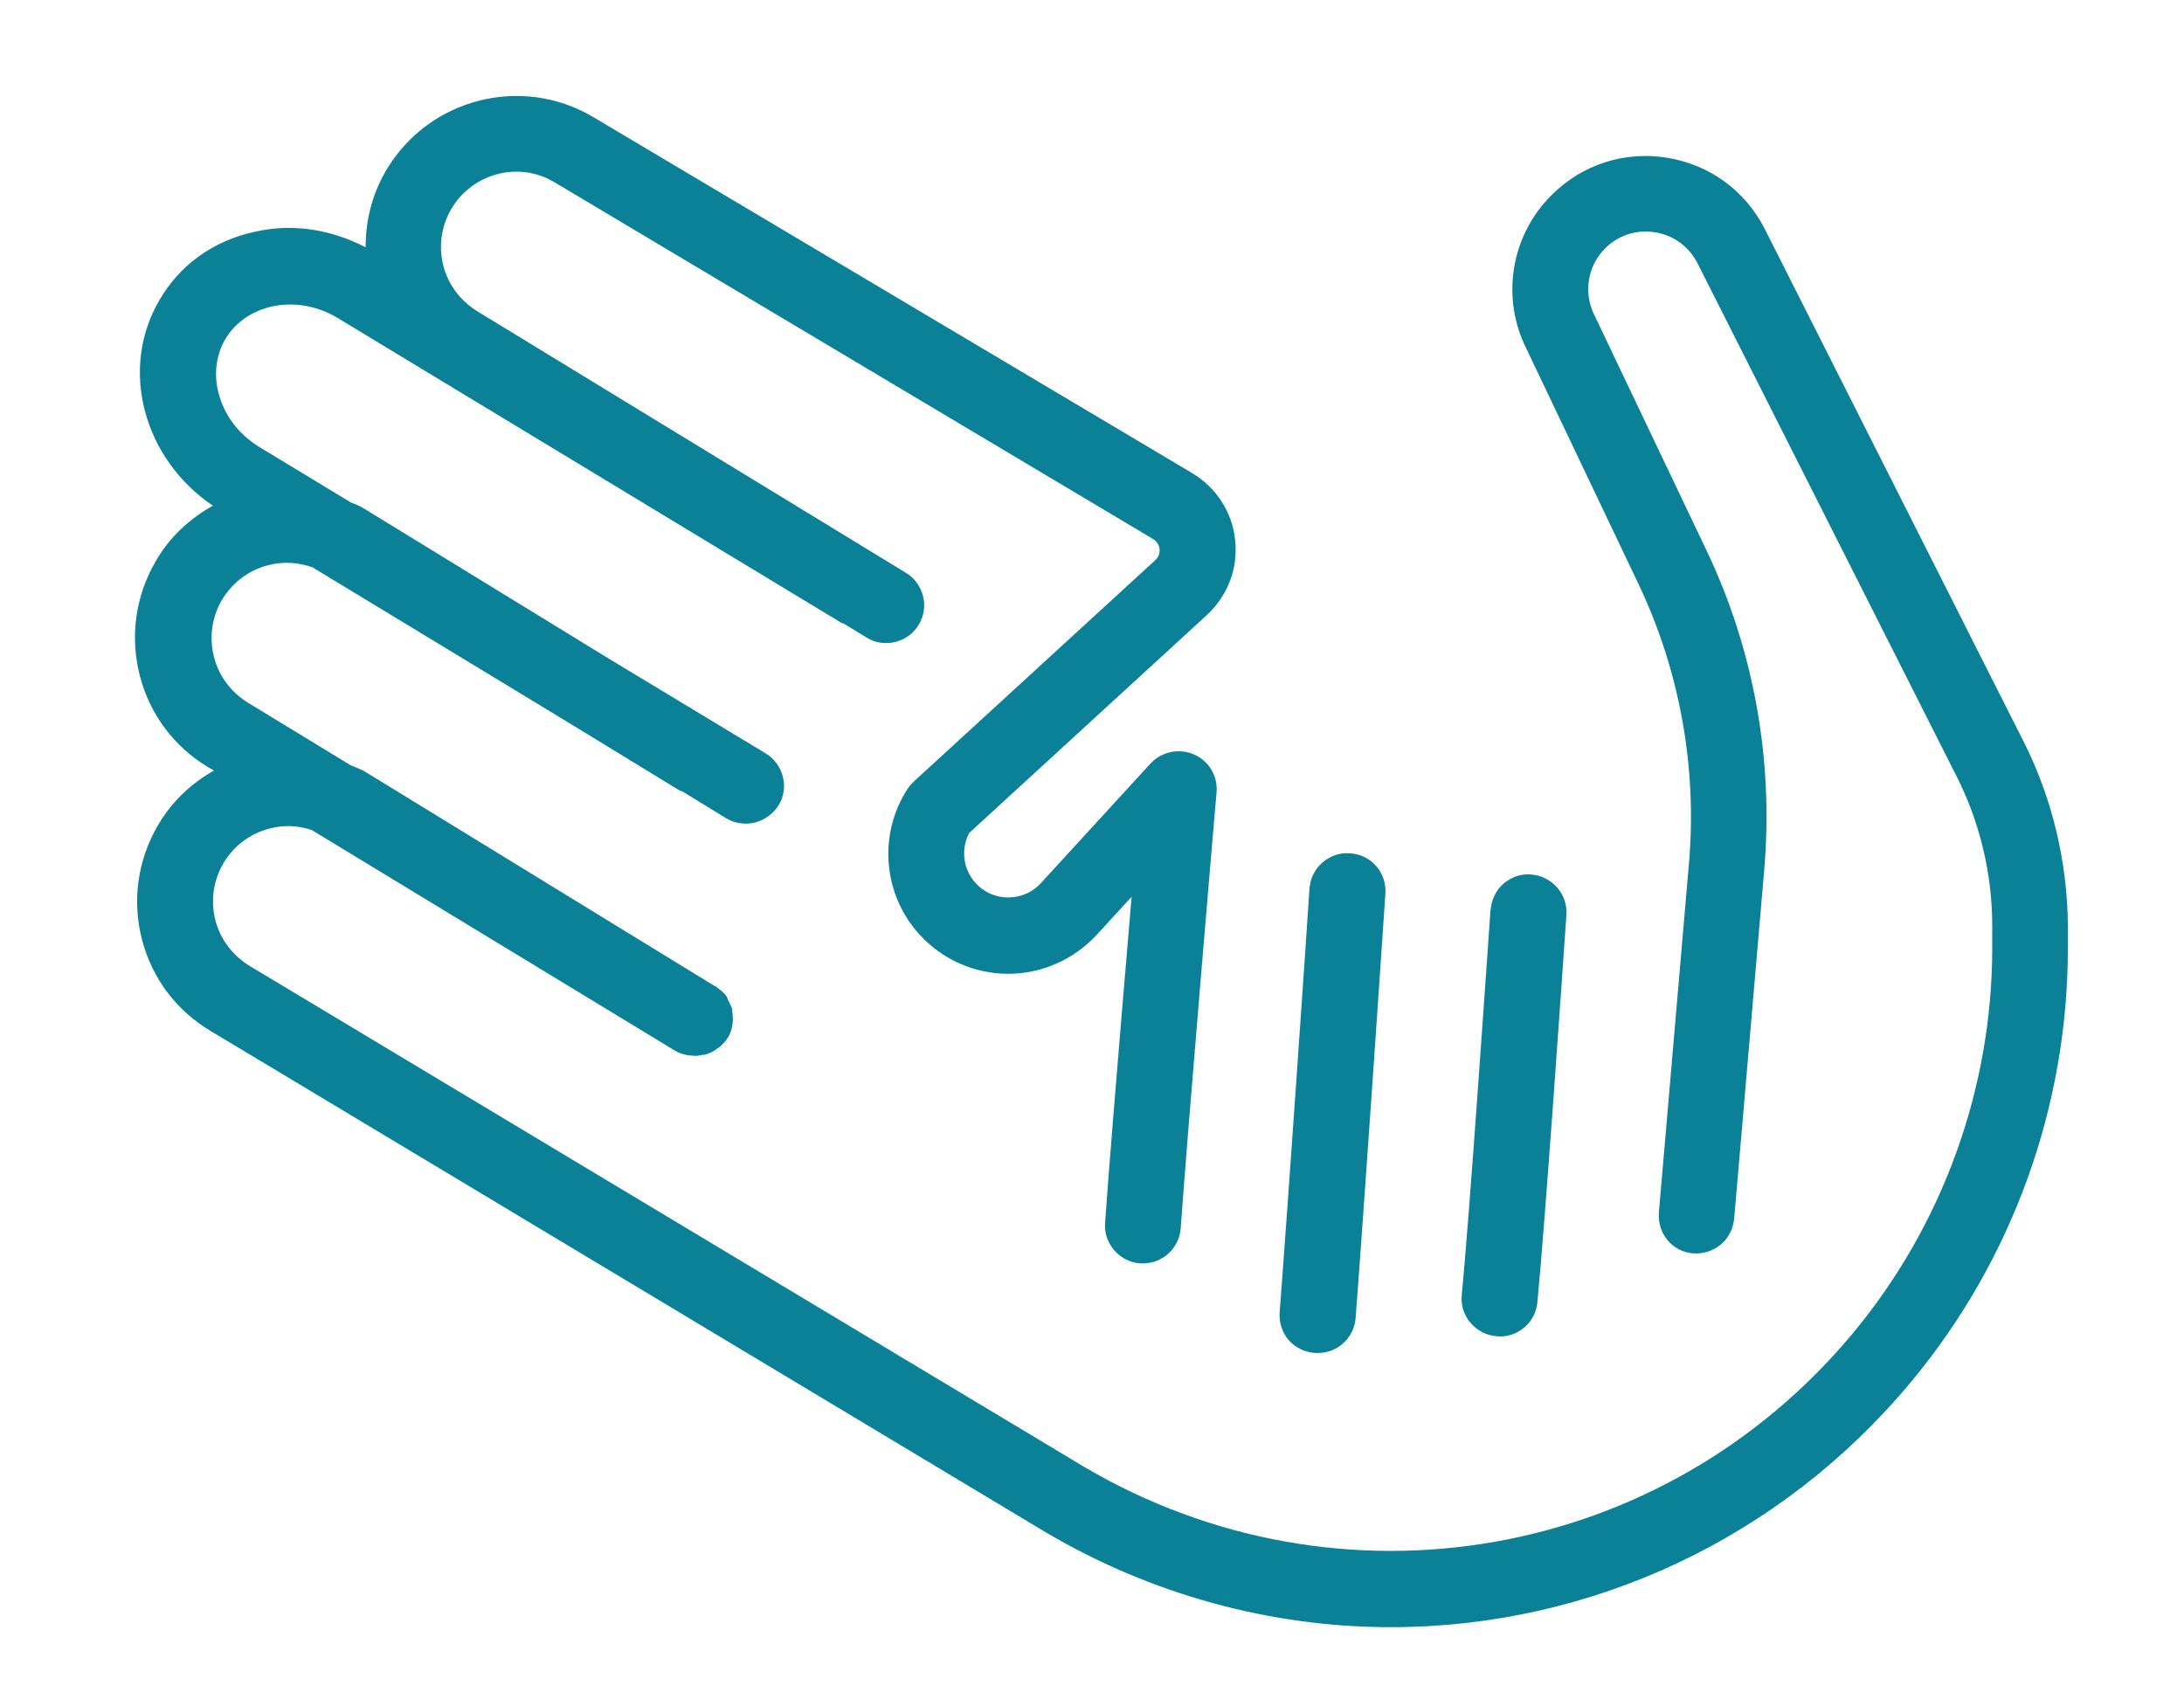 <svg xmlns="http://www.w3.org/2000/svg" xmlns:xlink="http://www.w3.org/1999/xlink" id="Capa_1" x="0px" y="0px" viewBox="0 0 60.93 47.2" style="enable-background:new 0 0 60.93 47.2;" xml:space="preserve"><style type="text/css">	.Sombra_x0020_paralela{fill:none;}	.Resplandor_x0020_externo_x0020_5_x0020_pt_x002E_{fill:none;}	.Neón_x0020_azul{fill:none;stroke:#8AACDA;stroke-width:7;stroke-linecap:round;stroke-linejoin:round;}	.Resalte_x0020_cromado{fill:url(#SVGID_1_);stroke:#FFFFFF;stroke-width:0.363;stroke-miterlimit:1;}	.A_x0020_todo_x0020_ritmo_GS{fill:#FFDD00;}	.Alyssa_GS{fill:#A6D0E4;}	.st0{fill:#0B8197;}</style><linearGradient id="SVGID_1_" gradientUnits="userSpaceOnUse" x1="-652.534" y1="-360.402" x2="-652.534" y2="-361.402">	<stop offset="0" style="stop-color:#656565"></stop>	<stop offset="0.618" style="stop-color:#1B1B1B"></stop>	<stop offset="0.629" style="stop-color:#545454"></stop>	<stop offset="0.983" style="stop-color:#3E3E3E"></stop></linearGradient><g>	<g>		<path class="st0" d="M56.44,20.66L49.23,6.38c-0.55-1.07-1.54-1.79-2.73-1.98c-1.18-0.19-2.36,0.19-3.21,1.04   c-1.14,1.13-1.42,2.86-0.71,4.28l3.12,6.55c1.16,2.43,1.65,5.13,1.42,7.81l-0.84,9.75c-0.02,0.28,0.06,0.55,0.24,0.77   s0.44,0.35,0.71,0.37c0.27,0.02,0.55-0.06,0.77-0.24c0.22-0.18,0.35-0.44,0.38-0.72l0.84-9.75c0.26-3.06-0.29-6.13-1.61-8.9   l-3.13-6.57c-0.31-0.62-0.19-1.37,0.3-1.86c0.37-0.37,0.87-0.53,1.39-0.45c0.51,0.08,0.94,0.39,1.18,0.85l7.21,14.28   c0.67,1.3,1.02,2.76,1.02,4.22v0.62c0,3.91-1.38,7.73-3.88,10.74c-5.29,6.37-14.31,7.94-21.45,3.74L6.98,26.96   c-0.48-0.29-0.83-0.74-0.97-1.28c-0.14-0.54-0.06-1.11,0.22-1.59c0.28-0.48,0.74-0.83,1.28-0.97c0.4-0.11,0.81-0.09,1.19,0.04   l10.14,6.16c0.1,0.06,0.22,0.1,0.34,0.12c0.04,0.01,0.07,0.01,0.11,0.01c0.04,0,0.07,0.01,0.1,0.01c0.07,0,0.14-0.01,0.21-0.03   c0.01,0,0.02,0,0.04,0c0,0,0.01,0,0.01,0c0.12-0.03,0.23-0.08,0.33-0.15c0.02-0.02,0.04-0.03,0.07-0.05   c0.09-0.07,0.18-0.16,0.25-0.27c0,0,0,0,0,0c0,0,0,0,0,0c0,0,0,0,0,0c0.14-0.22,0.17-0.48,0.13-0.73c0-0.02,0-0.04,0-0.06   c0,0,0,0,0,0c-0.02-0.08-0.06-0.14-0.09-0.21c-0.03-0.05-0.04-0.11-0.07-0.16c-0.07-0.1-0.17-0.18-0.27-0.25   c-0.01-0.01-0.02-0.02-0.04-0.03l0,0c0,0,0,0,0,0l-0.09-0.05l-9.67-5.93c-0.13-0.08-0.28-0.13-0.42-0.19l-2.84-1.73   c-0.48-0.29-0.83-0.74-0.97-1.29c-0.14-0.54-0.06-1.11,0.22-1.59c0.29-0.48,0.74-0.83,1.29-0.97c0.42-0.11,0.85-0.08,1.24,0.06   l7.04,4.27l3.19,1.95c0.03,0.02,0.07,0.02,0.1,0.04l1.21,0.74c0.16,0.1,0.35,0.15,0.55,0.15c0.37,0,0.71-0.2,0.91-0.51   c0.15-0.24,0.19-0.53,0.12-0.8s-0.24-0.51-0.48-0.65l-4.37-2.64l-6.85-4.2c-0.11-0.07-0.23-0.11-0.35-0.16l-2.51-1.52   c-0.56-0.33-0.97-0.83-1.15-1.42c-0.18-0.56-0.12-1.14,0.15-1.61c0.28-0.47,0.74-0.79,1.31-0.92c0.61-0.13,1.25-0.02,1.81,0.31   l14.06,8.51c0.02,0.02,0.05,0.02,0.08,0.03l0.64,0.39c0.24,0.15,0.53,0.19,0.8,0.12c0.28-0.07,0.51-0.24,0.65-0.48   c0.15-0.24,0.19-0.53,0.12-0.8c-0.07-0.27-0.24-0.51-0.48-0.65L13.34,8.7c-0.48-0.29-0.83-0.74-0.97-1.28   c-0.14-0.54-0.06-1.11,0.22-1.59c0.59-1,1.88-1.34,2.87-0.75l16.71,9.96c0.1,0.06,0.17,0.16,0.18,0.28   c0.01,0.12-0.03,0.23-0.12,0.31L25.5,21.8c-0.06,0.06-0.12,0.12-0.18,0.21c-0.82,1.26-0.69,2.93,0.32,4.05   c0.63,0.7,1.53,1.11,2.49,1.11c0.94,0,1.83-0.4,2.47-1.09l0.97-1.06c-0.4,4.72-0.65,7.78-0.74,9.1c-0.02,0.28,0.07,0.55,0.26,0.77   c0.19,0.21,0.44,0.34,0.72,0.36l0.08,0c0.55,0,1.01-0.43,1.05-0.98c0.19-2.71,0.99-12.08,1-12.16c0.04-0.45-0.21-0.88-0.63-1.06   c-0.42-0.18-0.9-0.08-1.21,0.25l-3.06,3.34c-0.24,0.26-0.56,0.4-0.92,0.4c-0.35,0-0.68-0.15-0.91-0.41   c-0.34-0.38-0.41-0.94-0.17-1.39l6.63-6.08c0.58-0.54,0.87-1.29,0.79-2.08c-0.08-0.79-0.52-1.47-1.2-1.88L16.54,3.26   c-2-1.18-4.59-0.51-5.77,1.5c-0.39,0.66-0.57,1.39-0.57,2.14C9.24,6.4,8.17,6.23,7.14,6.46C5.98,6.7,5.02,7.38,4.45,8.37   C3.32,10.29,4,12.8,5.94,14.11c-0.65,0.36-1.21,0.88-1.59,1.54c-0.57,0.97-0.73,2.1-0.45,3.2c0.28,1.09,0.97,2,1.93,2.57   l0.14,0.08c-0.64,0.36-1.18,0.87-1.56,1.52c-0.57,0.97-0.73,2.11-0.45,3.19c0.28,1.09,0.97,2,1.94,2.57l23.27,13.97   c2.93,1.73,6.26,2.65,9.63,2.65c5.61,0,10.91-2.5,14.52-6.85c2.82-3.39,4.37-7.68,4.37-12.09v-0.62   C57.68,24.05,57.25,22.25,56.44,20.66z"></path>	</g>	<path class="st0" d="M36.69,37.75l0.08,0c0.55,0,1.01-0.43,1.05-0.98c0.24-3.13,0.8-11.36,0.83-11.84c0.04-0.58-0.4-1.09-0.98-1.12  c-0.29-0.03-0.55,0.07-0.77,0.25c-0.22,0.19-0.35,0.45-0.37,0.76c-0.03,0.52-0.59,8.69-0.83,11.8c-0.02,0.28,0.07,0.55,0.25,0.77  C36.14,37.6,36.4,37.73,36.69,37.75z"></path>	<path class="st0" d="M41.73,37.28l0.11,0.01c0.54,0,1-0.41,1.05-0.95c0.21-2.14,0.71-9.34,0.81-10.81  c0.02-0.28-0.07-0.55-0.26-0.77c-0.19-0.21-0.44-0.34-0.72-0.36c-0.28-0.03-0.55,0.07-0.77,0.25c-0.22,0.19-0.34,0.45-0.37,0.78  c-0.1,1.42-0.59,8.58-0.8,10.7C40.72,36.7,41.15,37.22,41.73,37.28z"></path></g></svg>